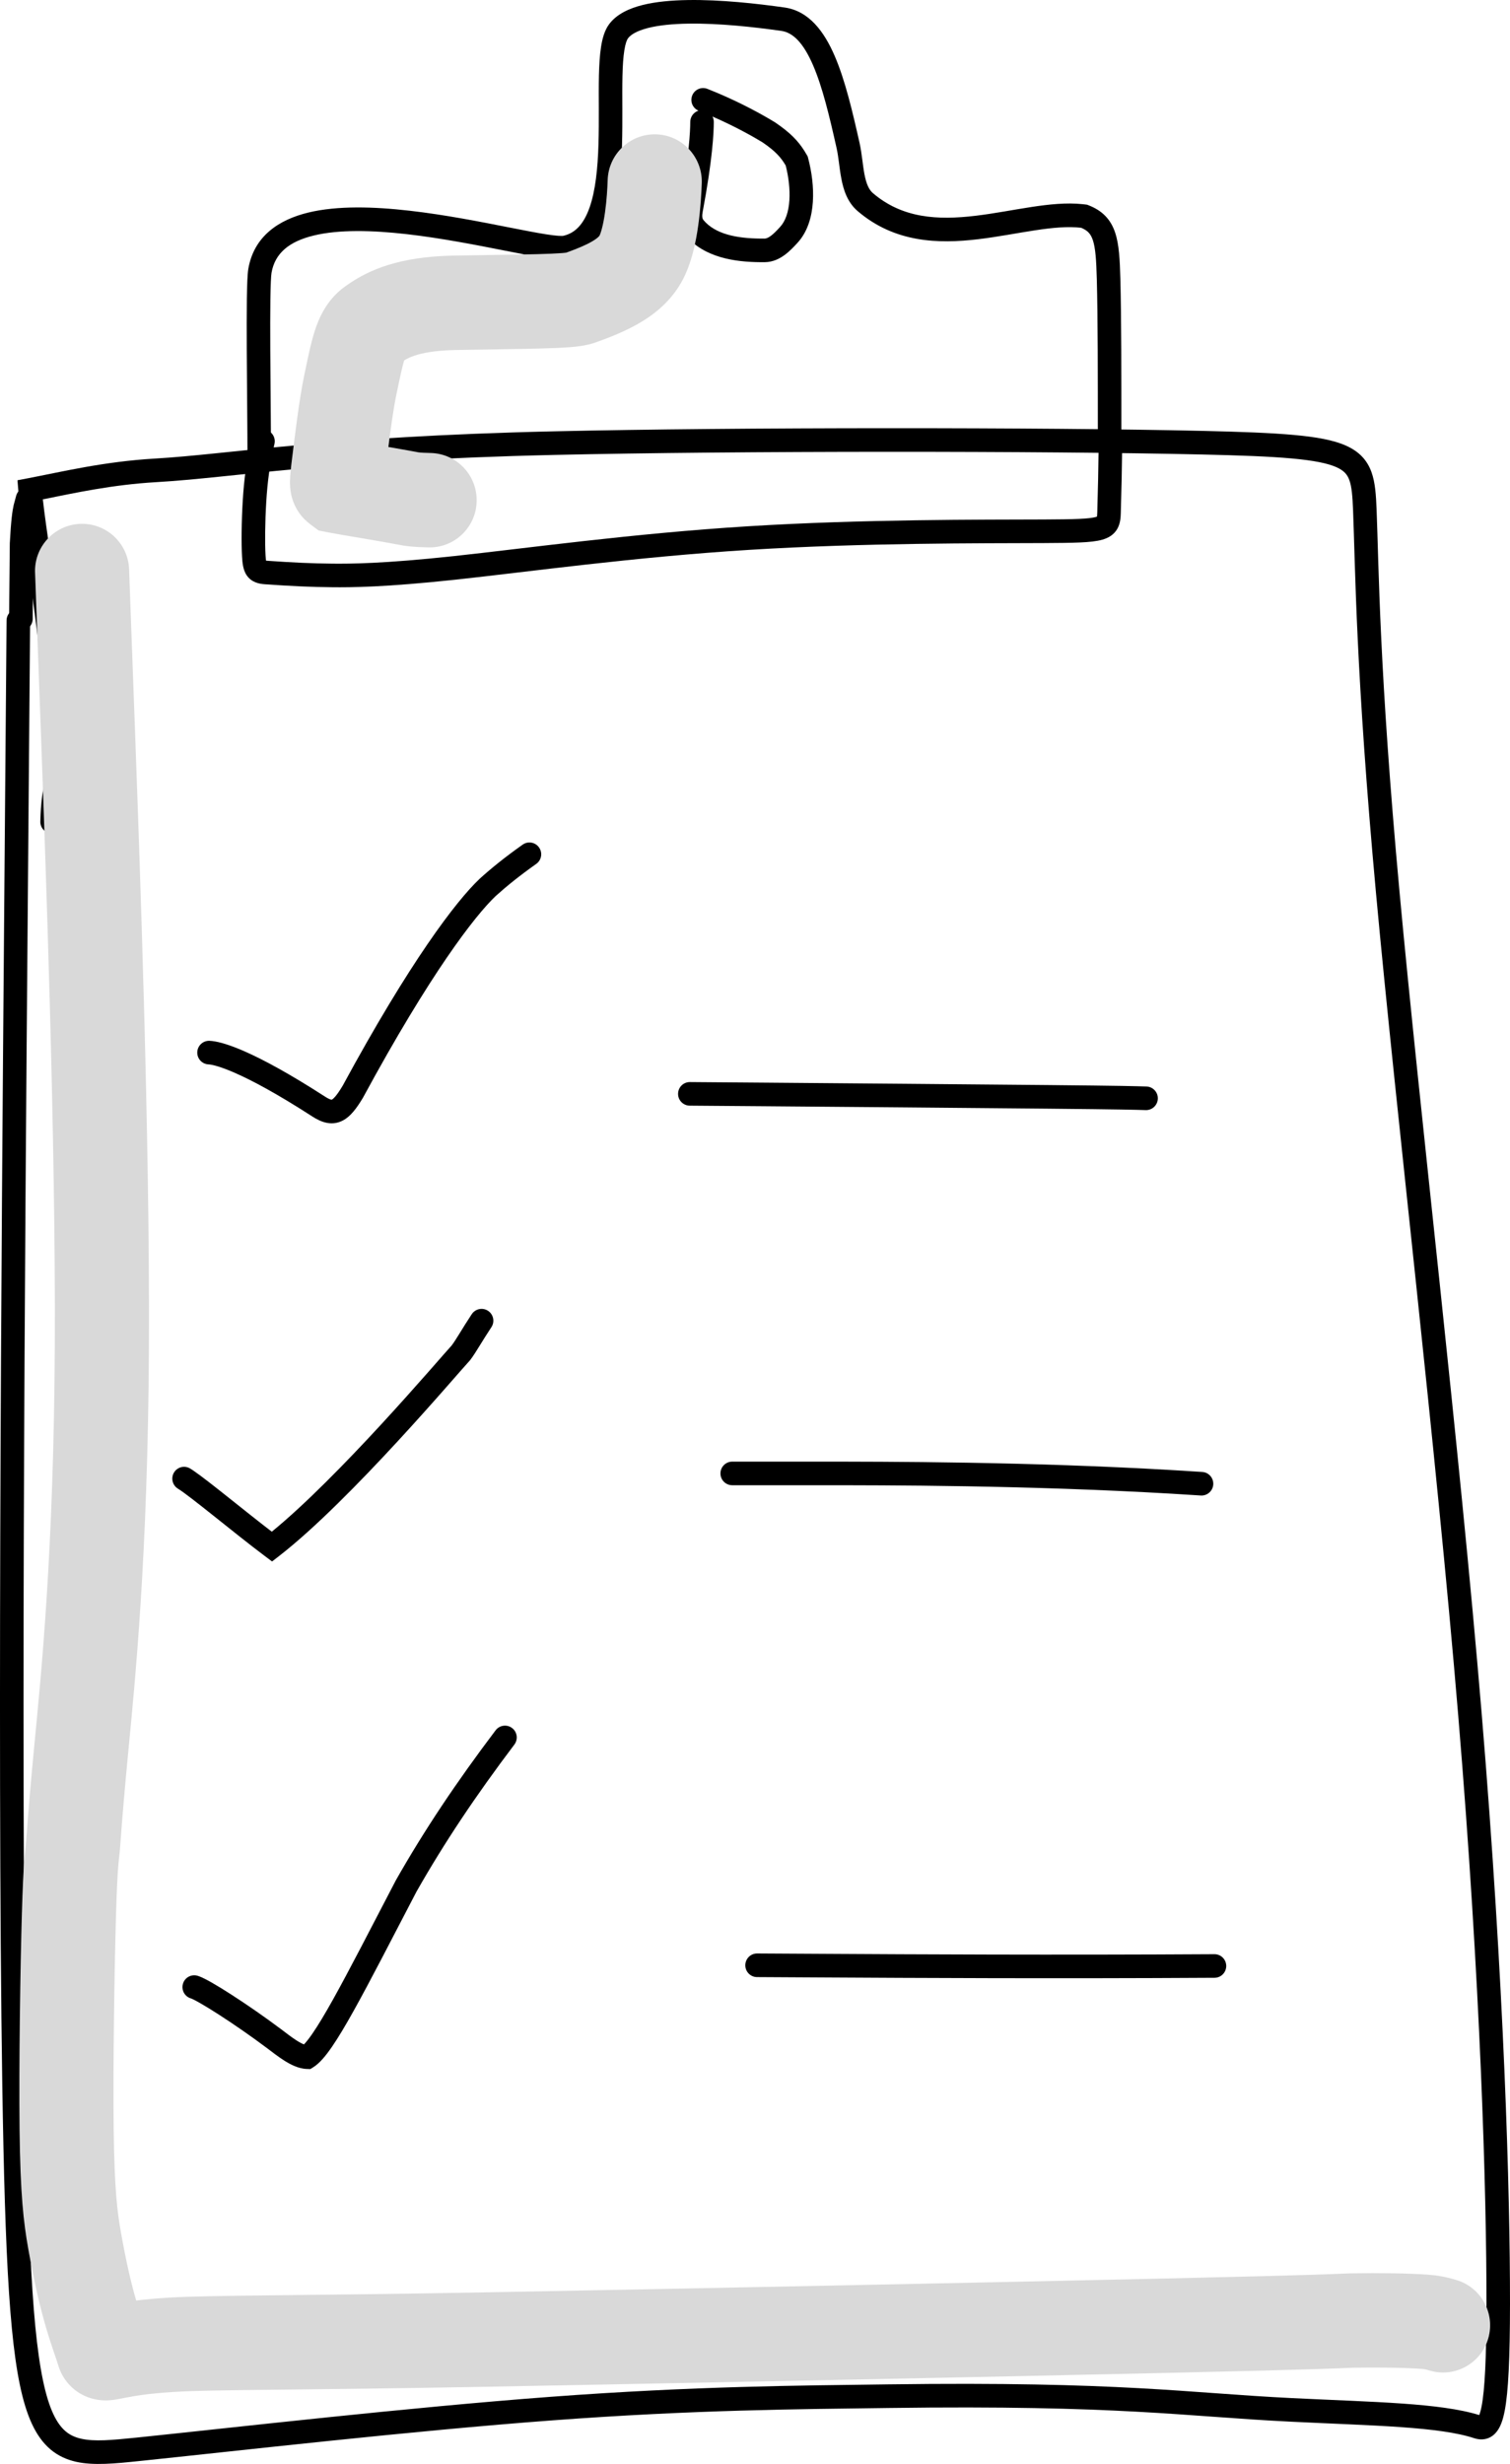 <?xml version="1.0" encoding="utf-8"?>
<svg xmlns="http://www.w3.org/2000/svg" fill="none" height="100%" overflow="visible" preserveAspectRatio="none" style="display: block;" viewBox="0 0 65 106" width="100%">
<g id="Vector">
<path d="M23.843 18.556C31.698 18.377 44.99 18.382 51.737 18.536C53.421 18.575 54.712 18.622 55.698 18.712C56.673 18.8 57.402 18.933 57.932 19.168C58.499 19.419 58.847 19.788 59.034 20.302C59.203 20.764 59.233 21.325 59.257 21.919C59.356 24.373 59.366 28.817 60.241 38.332C61.114 47.829 62.809 62.053 63.781 73.723C64.755 85.418 65.004 94.352 65 99.112C64.998 101.476 64.928 102.897 64.773 103.708C64.698 104.097 64.588 104.449 64.37 104.679C64.247 104.81 64.091 104.901 63.907 104.932C63.734 104.962 63.578 104.931 63.456 104.891C62.72 104.649 61.663 104.512 60.305 104.416C58.952 104.321 57.362 104.27 55.557 104.181C50.981 103.957 48.241 103.459 38.257 103.592C34.463 103.642 29.92 103.667 23.79 104.124C17.652 104.581 10.157 105.445 5.977 105.877C4.962 105.982 4.037 106.078 3.272 105.906C2.873 105.816 2.504 105.652 2.176 105.377C1.851 105.103 1.59 104.739 1.377 104.282C0.958 103.384 0.694 102.063 0.511 100.171C0.327 98.267 0.222 95.731 0.148 92.369C-0.145 78.919 0.069 52.823 0.176 39.775C0.283 26.729 0.283 26.708 0.283 26.695C0.283 26.415 0.51 26.188 0.79 26.188C1.07 26.188 1.296 26.415 1.296 26.695C1.296 26.714 1.296 26.74 1.189 39.783C1.082 52.838 0.868 78.916 1.161 92.347C1.234 95.705 1.339 98.21 1.519 100.074C1.701 101.949 1.954 103.122 2.294 103.851C2.461 104.208 2.641 104.441 2.828 104.599C3.012 104.754 3.227 104.855 3.494 104.915C4.063 105.043 4.802 104.977 5.873 104.867C10.034 104.437 17.558 103.57 23.715 103.111C29.88 102.651 34.453 102.626 38.243 102.576C48.27 102.443 51.087 102.945 55.607 103.167C57.385 103.254 59.01 103.307 60.376 103.403C61.687 103.496 62.819 103.632 63.675 103.896C63.677 103.893 63.679 103.889 63.68 103.886C63.711 103.806 63.745 103.688 63.778 103.517C63.913 102.816 63.985 101.49 63.987 99.111C63.991 94.382 63.744 85.476 62.772 73.808C61.798 62.115 60.112 47.993 59.232 38.425C58.355 28.877 58.343 24.398 58.245 21.96C58.219 21.331 58.188 20.937 58.083 20.651C57.998 20.417 57.858 20.245 57.523 20.096C57.153 19.933 56.564 19.81 55.607 19.723C54.659 19.637 53.399 19.59 51.714 19.552C44.983 19.398 31.706 19.393 23.866 19.571C13.992 19.795 10.112 20.545 6.731 20.742C4.826 20.852 3.244 21.203 1.844 21.482C1.987 22.767 2.311 24.718 2.581 26.897C2.88 29.303 3.105 31.945 2.875 34.004L2.874 34.017L2.872 34.03C2.773 34.63 2.761 34.985 2.748 35.369L2.744 35.42C2.709 35.675 2.486 35.867 2.224 35.858C1.945 35.849 1.726 35.614 1.736 35.334L1.747 35.029C1.762 34.719 1.789 34.371 1.869 33.881C2.082 31.954 1.874 29.422 1.576 27.022C1.283 24.662 0.896 22.382 0.79 21.117L0.752 20.661L1.2 20.576C2.658 20.298 4.471 19.855 6.672 19.728C9.9 19.54 13.986 18.78 23.843 18.556Z" fill="black"/>
<path d="M47.258 18.803C47.258 16.177 47.258 13.64 47.214 12.012C47.191 11.175 47.156 10.67 47.043 10.33C46.991 10.175 46.928 10.074 46.854 9.998C46.786 9.928 46.689 9.862 46.541 9.799C45.975 9.733 45.318 9.793 44.57 9.906C43.825 10.018 42.95 10.191 42.111 10.291C40.4 10.495 38.517 10.449 36.917 9.08C36.471 8.698 36.306 8.154 36.218 7.691C36.172 7.455 36.142 7.209 36.113 6.99C36.083 6.764 36.055 6.561 36.013 6.376C35.706 5.005 35.406 3.749 35 2.809C34.584 1.846 34.136 1.4 33.633 1.329C32.467 1.163 30.952 0.996 29.628 1.017C28.965 1.027 28.372 1.084 27.903 1.202C27.419 1.324 27.151 1.49 27.032 1.65C26.987 1.71 26.922 1.864 26.874 2.173C26.828 2.466 26.805 2.835 26.795 3.268C26.785 3.7 26.788 4.176 26.79 4.684C26.791 5.188 26.791 5.72 26.775 6.248C26.742 7.294 26.645 8.378 26.337 9.257C26.027 10.144 25.464 10.916 24.461 11.137C24.305 11.172 24.125 11.169 23.962 11.158C23.788 11.146 23.586 11.12 23.365 11.085C22.923 11.017 22.37 10.908 21.756 10.787C20.518 10.544 19.006 10.244 17.515 10.074C16.014 9.903 14.589 9.87 13.51 10.131C12.446 10.388 11.835 10.892 11.688 11.737C11.666 11.862 11.648 12.258 11.639 12.88C11.631 13.48 11.631 14.241 11.635 15.056C11.643 16.68 11.665 18.525 11.665 19.687C11.665 19.967 11.439 20.195 11.159 20.195C10.879 20.195 10.653 19.967 10.653 19.687C10.653 18.525 10.63 16.701 10.622 15.061C10.618 14.244 10.618 13.475 10.626 12.866C10.635 12.278 10.651 11.786 10.69 11.562C10.933 10.161 11.999 9.452 13.273 9.144C14.53 8.84 16.102 8.89 17.63 9.065C19.169 9.24 20.72 9.549 21.951 9.791C22.571 9.913 23.103 10.017 23.52 10.082C23.729 10.114 23.9 10.136 24.032 10.145C24.098 10.149 24.15 10.151 24.189 10.15C24.225 10.149 24.241 10.146 24.243 10.146C24.767 10.03 25.131 9.634 25.381 8.921C25.634 8.198 25.73 7.245 25.762 6.216C25.778 5.707 25.778 5.191 25.777 4.687C25.775 4.186 25.772 3.693 25.782 3.245C25.793 2.798 25.816 2.375 25.873 2.015C25.927 1.67 26.021 1.309 26.22 1.042C26.549 0.6 27.096 0.358 27.656 0.217C28.232 0.072 28.912 0.013 29.613 0.002C31.016 -0.02 32.593 0.155 33.775 0.323C34.841 0.474 35.49 1.386 35.93 2.406C36.381 3.449 36.698 4.801 37.002 6.154C37.054 6.389 37.088 6.634 37.117 6.858C37.148 7.09 37.174 7.3 37.212 7.5C37.291 7.907 37.401 8.159 37.575 8.308C38.846 9.395 40.364 9.477 41.991 9.283C42.821 9.184 43.6 9.026 44.419 8.902C45.159 8.79 45.906 8.711 46.599 8.783L46.737 8.799L46.795 8.807L46.85 8.828C47.131 8.936 47.377 9.082 47.577 9.287C47.779 9.494 47.913 9.737 48.003 10.008C48.174 10.518 48.205 11.185 48.227 11.984C48.272 13.63 48.271 16.184 48.271 18.803C48.271 19.084 48.044 19.311 47.765 19.311C47.485 19.311 47.258 19.084 47.258 18.803Z" fill="black"/>
<path d="M0.394 26.623C0.394 26.605 0.399 25.369 0.422 23.393V23.383L0.422 23.372C0.474 22.378 0.531 21.988 0.588 21.73L0.591 21.716C0.606 21.656 0.623 21.599 0.638 21.544C0.654 21.488 0.671 21.424 0.692 21.341C0.761 21.069 1.036 20.904 1.307 20.973C1.578 21.042 1.743 21.318 1.674 21.59C1.65 21.685 1.63 21.757 1.613 21.817C1.597 21.877 1.585 21.917 1.575 21.959C1.537 22.134 1.484 22.459 1.434 23.41C1.423 24.395 1.416 25.195 1.412 25.75C1.41 26.029 1.408 26.246 1.408 26.394C1.407 26.468 1.407 26.525 1.407 26.564V26.623C1.407 26.904 1.18 27.131 0.9 27.131C0.62 27.131 0.394 26.904 0.394 26.623Z" fill="black"/>
<path d="M47.296 18.55C47.803 18.044 48.309 18.551 48.309 18.551V18.566C48.309 18.576 48.309 18.592 48.309 18.613C48.309 18.655 48.309 18.717 48.308 18.798C48.307 18.961 48.305 19.201 48.301 19.508C48.294 20.121 48.278 21.003 48.246 22.072C48.241 22.25 48.229 22.509 48.103 22.738C47.955 23.008 47.708 23.145 47.446 23.219C47.199 23.289 46.88 23.32 46.491 23.337C46.094 23.355 45.58 23.36 44.925 23.363C42.291 23.375 37.184 23.349 32.253 23.655C27.318 23.962 22.728 24.602 19.626 24.936C16.524 25.269 15.1 25.27 14.303 25.263C13.403 25.256 12.549 25.215 11.4 25.135C11.152 25.118 10.822 25.054 10.614 24.742C10.526 24.608 10.485 24.464 10.462 24.341C10.438 24.218 10.427 24.082 10.419 23.945C10.386 23.388 10.395 22.424 10.45 21.534C10.505 20.634 10.607 19.82 10.828 18.869L10.842 18.819C10.926 18.576 11.181 18.43 11.437 18.49C11.709 18.554 11.878 18.827 11.814 19.1C11.608 19.986 11.513 20.742 11.461 21.597C11.408 22.462 11.4 23.381 11.43 23.885C11.436 23.991 11.444 24.065 11.452 24.119C11.458 24.12 11.464 24.122 11.471 24.122C12.607 24.202 13.439 24.241 14.311 24.248C15.07 24.254 16.456 24.255 19.517 23.926C22.579 23.597 27.226 22.95 32.19 22.641C37.157 22.332 42.3 22.359 44.921 22.348C45.579 22.345 46.072 22.34 46.446 22.323C46.827 22.306 47.045 22.277 47.171 22.242C47.192 22.236 47.208 22.229 47.22 22.225C47.224 22.197 47.231 22.142 47.234 22.041C47.265 20.979 47.281 20.103 47.288 19.494C47.292 19.19 47.294 18.952 47.295 18.792C47.296 18.711 47.296 18.65 47.296 18.61C47.296 18.59 47.296 18.574 47.296 18.564V18.55Z" fill="black"/>
<path d="M29.797 4.11C29.899 3.849 30.193 3.721 30.453 3.824C31.584 4.27 32.508 4.761 33.111 5.113L33.35 5.256L33.361 5.262L33.372 5.27C34.032 5.717 34.361 6.073 34.626 6.491L34.736 6.675L34.769 6.733L34.786 6.798C34.941 7.386 35.033 8.055 34.99 8.688C34.949 9.316 34.771 9.967 34.328 10.448C34.179 10.61 33.992 10.811 33.776 10.969C33.556 11.131 33.27 11.276 32.922 11.279C31.899 11.288 30.541 11.175 29.657 10.287C29.562 10.191 29.408 10.032 29.311 9.795C29.21 9.548 29.187 9.266 29.249 8.939C29.673 6.693 29.713 5.604 29.713 5.246C29.713 5.019 29.862 4.826 30.067 4.761C29.817 4.653 29.696 4.366 29.797 4.11ZM30.726 5.246C30.726 5.682 30.677 6.837 30.245 9.128C30.212 9.302 30.235 9.378 30.248 9.408C30.264 9.448 30.292 9.486 30.375 9.57C30.936 10.134 31.893 10.272 32.913 10.264C32.975 10.263 33.057 10.239 33.177 10.151C33.303 10.058 33.43 9.927 33.583 9.76C33.809 9.514 33.946 9.125 33.98 8.621C34.012 8.143 33.946 7.613 33.823 7.123C33.627 6.791 33.406 6.52 32.815 6.118C32.357 5.841 31.61 5.424 30.67 5.014C30.706 5.084 30.726 5.162 30.726 5.246Z" fill="black"/>
<path d="M32.822 46.575C35.828 46.599 41.78 46.647 45.081 46.679C48.383 46.711 48.859 46.726 49.35 46.742C49.629 46.751 49.849 46.985 49.84 47.265C49.831 47.545 49.597 47.766 49.318 47.757C48.839 47.742 48.373 47.727 45.072 47.695C41.771 47.663 35.82 47.614 32.814 47.59C29.806 47.566 29.75 47.566 29.695 47.566C29.415 47.566 29.188 47.339 29.188 47.059C29.188 46.778 29.415 46.551 29.695 46.551C29.756 46.551 29.818 46.55 32.822 46.575Z" fill="black"/>
<path d="M35.113 62.88C38.245 62.88 44.214 62.88 50.495 63.246L51.754 63.324L51.805 63.33C52.058 63.372 52.243 63.601 52.226 63.864C52.209 64.126 51.996 64.328 51.739 64.338L51.688 64.337L50.435 64.259C44.188 63.895 38.246 63.895 35.113 63.895H31.52C31.24 63.895 31.013 63.668 31.013 63.388C31.013 63.107 31.24 62.88 31.52 62.88H35.113Z" fill="black"/>
<path d="M35.843 84.057C39.024 84.075 45.347 84.111 52.275 84.07C52.555 84.068 52.783 84.294 52.785 84.574C52.786 84.855 52.561 85.083 52.282 85.085C45.347 85.126 39.018 85.091 35.837 85.073C32.654 85.055 32.622 85.055 32.589 85.055C32.309 85.055 32.083 84.828 32.083 84.547C32.083 84.267 32.309 84.039 32.589 84.039C32.626 84.039 32.663 84.039 35.843 84.057Z" fill="black"/>
<path d="M21.334 74.439C21.503 74.215 21.821 74.172 22.044 74.341C22.267 74.51 22.31 74.829 22.141 75.053C20.479 77.251 19.125 79.274 17.926 81.384C16.815 83.515 15.924 85.251 15.224 86.506C14.873 87.135 14.563 87.656 14.291 88.052C14.032 88.428 13.765 88.758 13.489 88.931L13.359 89.012L13.207 89.007C12.841 88.997 12.489 88.807 12.233 88.645C11.962 88.473 11.691 88.259 11.502 88.117C10.816 87.602 10.058 87.079 9.427 86.673C9.111 86.47 8.831 86.298 8.61 86.172C8.5 86.109 8.408 86.06 8.336 86.024C8.3 86.007 8.271 85.993 8.25 85.984L8.223 85.974L8.174 85.957C7.935 85.863 7.802 85.6 7.874 85.347C7.945 85.094 8.195 84.941 8.448 84.985L8.498 84.997L8.562 85.017C8.717 85.073 8.916 85.179 9.111 85.289C9.353 85.427 9.65 85.609 9.974 85.818C10.624 86.237 11.402 86.773 12.108 87.303C12.329 87.469 12.548 87.643 12.774 87.786C12.903 87.868 13.006 87.92 13.085 87.951C13.175 87.857 13.298 87.706 13.456 87.475C13.701 87.119 13.994 86.63 14.34 86.01C15.033 84.768 15.915 83.049 17.037 80.897L17.041 80.889L17.046 80.881C18.27 78.726 19.65 76.666 21.334 74.439Z" fill="black"/>
<path d="M20.308 56.535C20.463 56.302 20.777 56.238 21.01 56.393C21.243 56.548 21.307 56.863 21.152 57.097L20.875 57.527C20.792 57.659 20.716 57.781 20.646 57.895C20.508 58.119 20.379 58.325 20.249 58.498L20.232 58.521L20.213 58.541C20.11 58.65 19.749 59.067 19.192 59.699C18.644 60.322 17.922 61.134 17.118 62.005C15.518 63.739 13.568 65.736 12.016 66.939L11.711 67.175L11.402 66.943C10.73 66.439 9.92 65.788 9.216 65.228C8.494 64.653 7.913 64.198 7.661 64.044C7.422 63.899 7.346 63.586 7.491 63.347C7.627 63.122 7.91 63.042 8.141 63.153L8.187 63.177L8.322 63.264C8.67 63.501 9.24 63.951 9.846 64.433C10.448 64.912 11.111 65.442 11.7 65.894C13.128 64.73 14.882 62.932 16.375 61.315C17.171 60.452 17.888 59.647 18.433 59.028C18.931 58.462 19.302 58.036 19.447 57.877C19.543 57.748 19.646 57.585 19.785 57.361C19.924 57.135 20.093 56.86 20.308 56.535Z" fill="black"/>
<path d="M22.498 36.337C22.726 36.175 23.043 36.229 23.204 36.459C23.366 36.688 23.311 37.005 23.082 37.166C22.351 37.684 21.82 38.114 21.333 38.552C20.439 39.403 18.52 41.884 15.635 47.205L15.624 47.225C15.486 47.456 15.35 47.66 15.21 47.824C15.071 47.988 14.905 48.14 14.699 48.233C14.231 48.444 13.794 48.258 13.44 48.029C11.913 47.044 10.854 46.483 10.139 46.168C9.506 45.888 9.167 45.812 9.027 45.795L8.978 45.791L8.927 45.786C8.672 45.75 8.482 45.526 8.492 45.264C8.503 44.984 8.738 44.765 9.018 44.776L9.134 44.785C9.427 44.819 9.876 44.942 10.547 45.238C11.325 45.581 12.432 46.172 13.988 47.175C14.125 47.264 14.207 47.296 14.251 47.306C14.28 47.312 14.282 47.308 14.284 47.307C14.3 47.299 14.351 47.269 14.438 47.166C14.525 47.064 14.626 46.916 14.753 46.705C17.646 41.371 19.626 38.776 20.639 37.813L20.644 37.808L20.649 37.803C21.169 37.335 21.732 36.879 22.498 36.337Z" fill="black"/>
<path d="M5.558 24.511C5.558 24.522 5.559 24.545 5.561 24.592C5.564 24.688 5.571 24.88 5.585 25.263C5.613 26.028 5.669 27.555 5.781 30.605C6.005 36.696 6.455 48.938 6.411 57.931C6.366 66.966 5.809 72.356 5.514 75.444C5.368 76.968 5.29 77.887 5.245 78.477C5.202 79.021 5.181 79.376 5.158 79.618C5.115 80.076 5.056 80.255 4.992 82.431C4.927 84.661 4.861 88.884 4.893 91.571C4.925 94.221 5.052 95.171 5.206 96.039C5.456 97.445 5.672 98.322 5.863 98.969C6.24 98.924 6.688 98.881 7.219 98.848C9.136 98.731 12.822 98.768 21.245 98.611C29.767 98.453 43.155 98.181 50.196 98.021C57.227 97.861 57.51 97.822 58.096 97.801L58.137 97.8C59.418 97.78 60.626 97.797 61.42 97.854L61.733 97.881L61.77 97.885L61.807 97.89C62.222 97.949 62.493 98.028 62.686 98.085C63.76 98.4 64.376 99.528 64.062 100.605C63.748 101.681 62.623 102.299 61.549 101.984C61.463 101.959 61.428 101.948 61.39 101.939C61.363 101.933 61.326 101.926 61.271 101.918C60.747 101.868 59.623 101.84 58.223 101.861C57.646 101.882 57.277 101.923 50.288 102.082C43.239 102.242 29.846 102.514 21.32 102.672C12.696 102.833 9.276 102.792 7.465 102.903C6.38 102.969 5.761 103.08 5.414 103.148C5.322 103.166 4.999 103.236 4.771 103.256C4.667 103.266 4.243 103.306 3.766 103.123C3.09 102.862 2.672 102.313 2.507 101.756C2.295 101.039 1.785 99.945 1.217 96.75C1.013 95.601 0.875 94.417 0.842 91.619C0.809 88.858 0.876 84.577 0.942 82.311C1.011 79.991 1.081 79.695 1.123 79.24C1.143 79.026 1.153 78.825 1.205 78.161C1.253 77.542 1.332 76.599 1.48 75.056C1.772 72.008 2.315 66.762 2.359 57.911C2.403 49.02 1.957 36.868 1.732 30.755C1.51 24.702 1.507 24.622 1.507 24.566C1.507 23.444 2.414 22.535 3.533 22.535C4.652 22.535 5.559 23.444 5.559 24.566C5.559 24.566 5.559 24.559 5.559 24.552L5.558 24.511Z" fill="#D9D9D9"/>
<path d="M28.249 5.78C29.367 5.816 30.244 6.755 30.208 7.876C30.195 8.272 30.159 8.967 30.056 9.701C29.963 10.365 29.779 11.34 29.343 12.121C28.869 12.969 28.169 13.522 27.528 13.896C26.897 14.265 26.206 14.529 25.626 14.736C25.216 14.883 24.732 14.921 24.474 14.94C24.126 14.966 23.699 14.982 23.227 14.994C22.295 15.019 21.014 15.031 19.6 15.058C18.721 15.075 18.185 15.188 17.86 15.294C17.664 15.359 17.52 15.43 17.398 15.504C17.36 15.626 17.317 15.796 17.26 16.047C17.202 16.306 17.146 16.579 17.069 16.943C16.939 17.547 16.819 18.436 16.718 19.229C17.127 19.299 17.566 19.377 18.007 19.459C18.137 19.478 18.231 19.479 18.558 19.489C19.677 19.525 20.554 20.463 20.518 21.584C20.484 22.67 19.604 23.53 18.532 23.55L18.429 23.549L17.993 23.534C17.816 23.524 17.612 23.508 17.397 23.476L17.357 23.47L17.318 23.462C16.718 23.349 16.107 23.244 15.557 23.151C15.025 23.062 14.517 22.978 14.175 22.912L13.717 22.824L13.344 22.544C13.005 22.291 12.715 21.917 12.574 21.43C12.476 21.094 12.48 20.797 12.483 20.681C12.489 20.419 12.529 20.071 12.579 19.67C12.679 18.878 12.875 17.179 13.107 16.093C13.235 15.492 13.368 14.805 13.54 14.265C13.719 13.702 14.05 12.912 14.824 12.346L15.003 12.22C15.92 11.592 17.213 11.04 19.523 10.996C21.006 10.968 22.198 10.958 23.122 10.934C23.579 10.922 23.927 10.908 24.177 10.889C24.274 10.882 24.338 10.874 24.375 10.869C24.868 10.69 25.222 10.542 25.486 10.387C25.619 10.31 25.701 10.246 25.75 10.201C25.796 10.159 25.807 10.137 25.808 10.136C25.81 10.132 25.822 10.108 25.84 10.06C25.861 10.004 25.885 9.928 25.91 9.832C25.962 9.636 26.007 9.398 26.044 9.133C26.119 8.602 26.148 8.067 26.158 7.744C26.194 6.623 27.131 5.744 28.249 5.78Z" fill="#D9D9D9"/>
</g>
</svg>